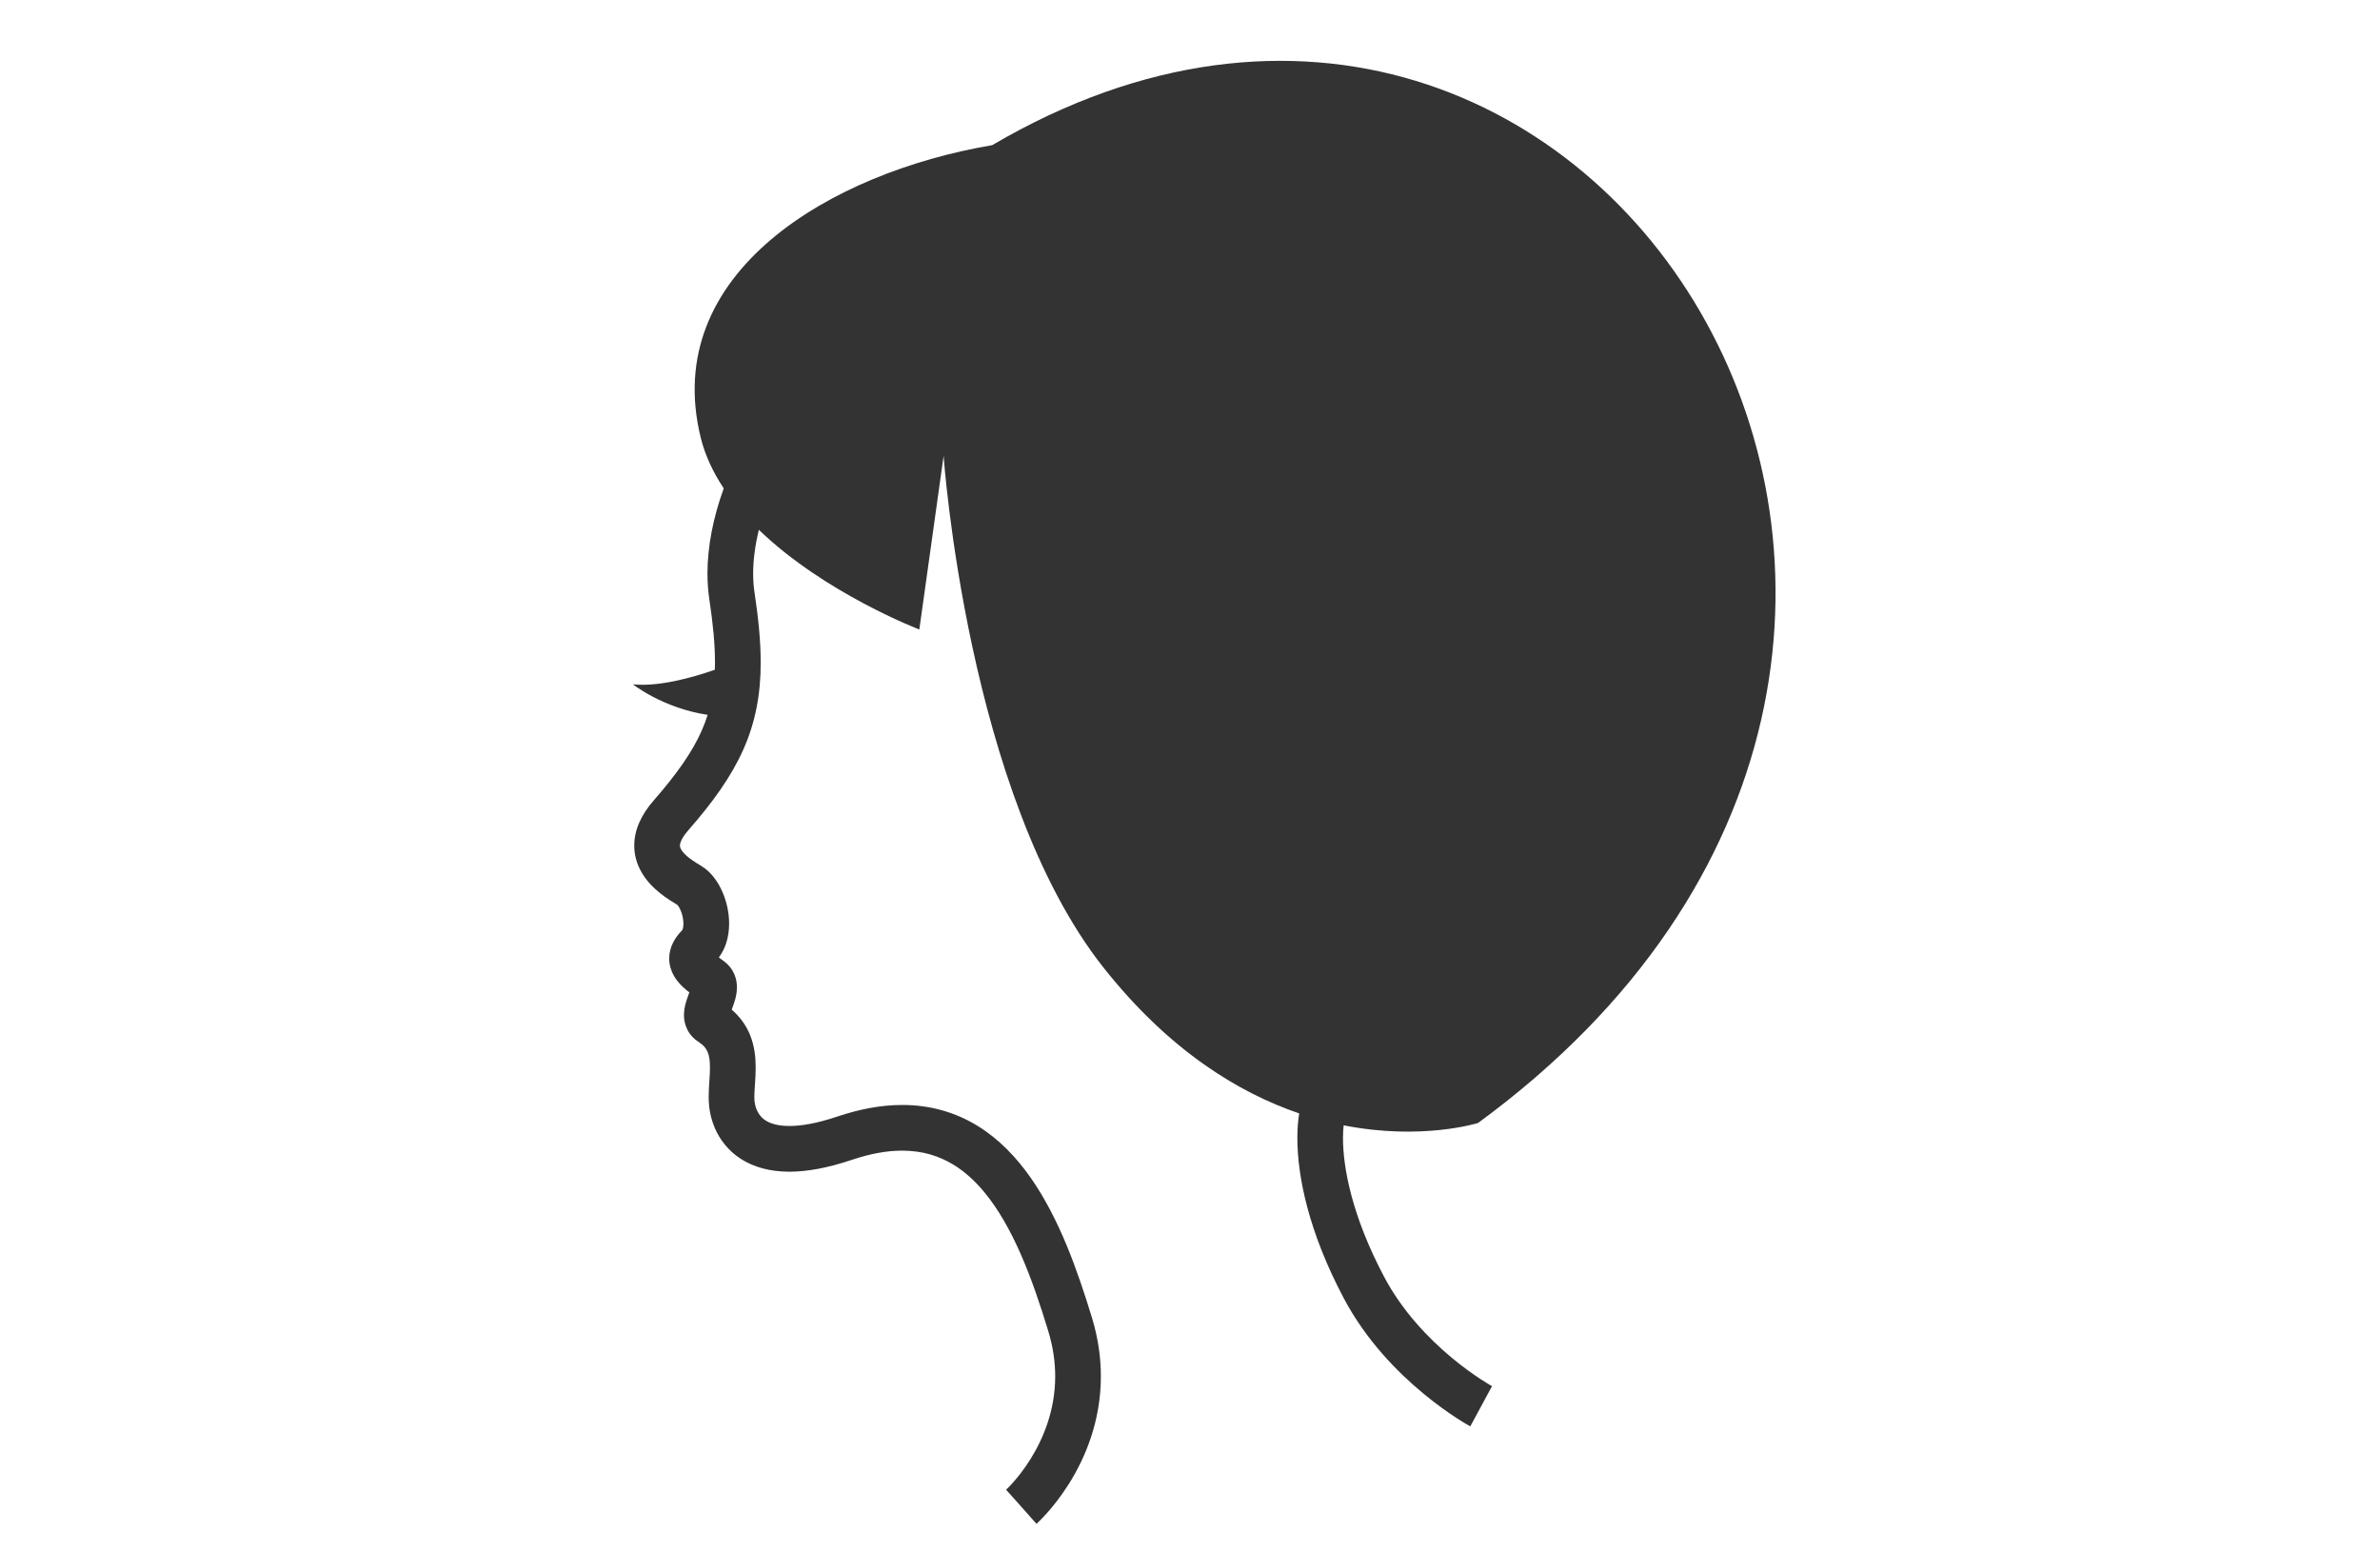 <?xml version="1.0" encoding="utf-8"?>
<!-- Generator: Adobe Illustrator 15.0.0, SVG Export Plug-In  -->
<!DOCTYPE svg PUBLIC "-//W3C//DTD SVG 1.1//EN" "http://www.w3.org/Graphics/SVG/1.1/DTD/svg11.dtd">
<svg version="1.1"
	 xmlns="http://www.w3.org/2000/svg" xmlns:xlink="http://www.w3.org/1999/xlink" xmlns:a="http://ns.adobe.com/AdobeSVGViewerExtensions/3.0/"
	 x="0px" y="0px" width="230px" height="150px" viewBox="-61.167 -5.879 230 150" enable-background="new -61.167 -5.879 230 150"
	 xml:space="preserve">
<defs>
</defs>
<path fill="#333333" d="M21.16,106.189c-0.003,0-0.008,0-0.012,0.003l-2.081,0.7L21.16,106.189z"/>
<path fill="#333333" d="M8.829,87.024v0.005c0,0,0,0,0.002,0L8.829,87.024z"/>
<path fill="#333333" d="M81.673,102.625C144.366,56.71,93.397-26.288,34.714,8.148C19.067,10.795,2.635,20.51,6.549,36.404
	c0.428,1.742,1.212,3.381,2.225,4.906c-1.038,2.854-1.568,5.643-1.573,8.224c0,0.86,0.061,1.694,0.182,2.503
	c0.358,2.364,0.545,4.351,0.545,6.085c0,0.243-0.006,0.477-0.015,0.713C5.608,59.638,2.463,60.49,0,60.244
	c0,0,2.87,2.291,7.219,2.949c-0.164,0.525-0.359,1.04-0.59,1.561c-0.902,2.026-2.368,4.129-4.609,6.693
	c-0.607,0.691-1.076,1.396-1.399,2.13c-0.326,0.731-0.499,1.501-0.495,2.248c-0.004,0.886,0.241,1.703,0.591,2.37
	c0.531,1.009,1.253,1.703,1.913,2.233c0.646,0.519,1.262,0.879,1.653,1.118c0.041,0.026,0.241,0.292,0.371,0.654
	c0.143,0.364,0.226,0.819,0.224,1.173c0.002,0.232-0.033,0.415-0.068,0.519l-0.041,0.1L4.761,84l0.007-0.006v0.001L4.761,84
	L4.76,84.001c-0.338,0.343-0.642,0.722-0.873,1.18c-0.235,0.454-0.384,1-0.383,1.553c-0.001,0.646,0.202,1.234,0.45,1.668
	c0.384,0.658,0.824,1.052,1.207,1.378c0.103,0.087,0.195,0.152,0.29,0.229c-0.031,0.085-0.062,0.176-0.099,0.272
	c-0.083,0.229-0.177,0.485-0.259,0.794c-0.081,0.307-0.158,0.664-0.163,1.125c0,0.39,0.068,0.87,0.305,1.363
	c0.231,0.491,0.64,0.937,1.079,1.208l0.095,0.061l-0.086-0.053c0.556,0.367,0.737,0.643,0.897,0.992
	c0.149,0.35,0.227,0.848,0.223,1.495c0.006,0.794-0.119,1.751-0.125,2.831c0,0.33,0.014,0.672,0.059,1.032l-0.006-0.054l0.006,0.057
	v0.002c0.079,0.627,0.245,1.31,0.55,2.015c0.455,1.049,1.261,2.152,2.495,2.943c1.233,0.798,2.828,1.247,4.7,1.243
	c1.721-0.003,3.695-0.361,6.028-1.144l0.014-0.005c1.851-0.622,3.454-0.886,4.854-0.886c1.975,0.008,3.549,0.501,4.979,1.372
	c1.066,0.654,2.047,1.544,2.954,2.635c1.36,1.636,2.538,3.733,3.548,6.049c1.016,2.318,1.866,4.846,2.625,7.34
	c0.486,1.586,0.682,3.052,0.682,4.411c0,3.333-1.186,6.079-2.406,8.026c-0.605,0.966-1.217,1.725-1.662,2.224
	c-0.224,0.253-0.405,0.44-0.526,0.56l-0.129,0.123l-0.021,0.019l-0.004,0.008l0.856,0.947l2.083,2.346
	c0.104-0.1,1.615-1.45,3.143-3.879c1.524-2.427,3.08-5.978,3.08-10.373c0-1.784-0.26-3.703-0.873-5.704
	c-1.404-4.57-3.125-9.492-5.9-13.471c-1.391-1.986-3.066-3.748-5.14-5.024c-2.069-1.275-4.537-2.029-7.287-2.021
	c-1.952,0-4.04,0.367-6.266,1.119l0.002-0.003c-2.006,0.676-3.533,0.918-4.632,0.915c-0.803,0-1.375-0.12-1.787-0.276
	c-0.615-0.243-0.917-0.536-1.159-0.885c-0.235-0.349-0.373-0.791-0.42-1.17c-0.015-0.125-0.025-0.288-0.025-0.491
	c-0.005-0.665,0.124-1.662,0.128-2.83c-0.002-0.953-0.095-2.058-0.566-3.195c-0.351-0.861-0.943-1.697-1.75-2.395
	c0.027-0.072,0.054-0.146,0.084-0.231c0.084-0.23,0.177-0.493,0.262-0.803c0.08-0.311,0.156-0.674,0.158-1.131
	c0-0.369-0.058-0.818-0.262-1.284c-0.196-0.46-0.548-0.902-0.955-1.2c-0.195-0.146-0.37-0.275-0.529-0.393
	c0.321-0.435,0.552-0.903,0.702-1.364c0.21-0.641,0.287-1.276,0.29-1.897c-0.003-1.092-0.24-2.131-0.652-3.084
	c-0.21-0.481-0.468-0.935-0.793-1.36c-0.329-0.427-0.731-0.828-1.267-1.153h0.002c-0.261-0.153-0.537-0.322-0.809-0.508
	c-0.407-0.276-0.78-0.602-0.986-0.871c-0.105-0.136-0.168-0.251-0.204-0.34c-0.032-0.091-0.044-0.147-0.044-0.232
	c0-0.09,0.014-0.229,0.119-0.467c0.104-0.239,0.311-0.58,0.682-1.006c2.392-2.736,4.156-5.187,5.321-7.803
	c1.171-2.616,1.688-5.359,1.682-8.426c-0.003-2.046-0.218-4.251-0.595-6.747c-0.088-0.57-0.134-1.188-0.134-1.842
	c0-1.281,0.183-2.709,0.552-4.222c6.361,6.141,15.507,9.632,15.507,9.632l2.347-16.776c0,0,2.277,32.802,15.452,49.445
	c6.322,7.984,13.017,12.079,18.911,14.089c-0.114,0.704-0.178,1.49-0.178,2.375c0.004,3.693,1.068,9.025,4.479,15.473
	c2.18,4.109,5.215,7.165,7.702,9.222c2.487,2.059,4.441,3.118,4.532,3.167l1.755-3.248l0.347-0.634
	c-0.021-0.01-1.76-0.968-3.926-2.771c-2.165-1.806-4.742-4.457-6.507-7.802c-3.117-5.882-3.973-10.561-3.972-13.406
	c0-0.462,0.027-0.868,0.063-1.224C76.258,104.347,81.673,102.625,81.673,102.625z"/>
</svg>
